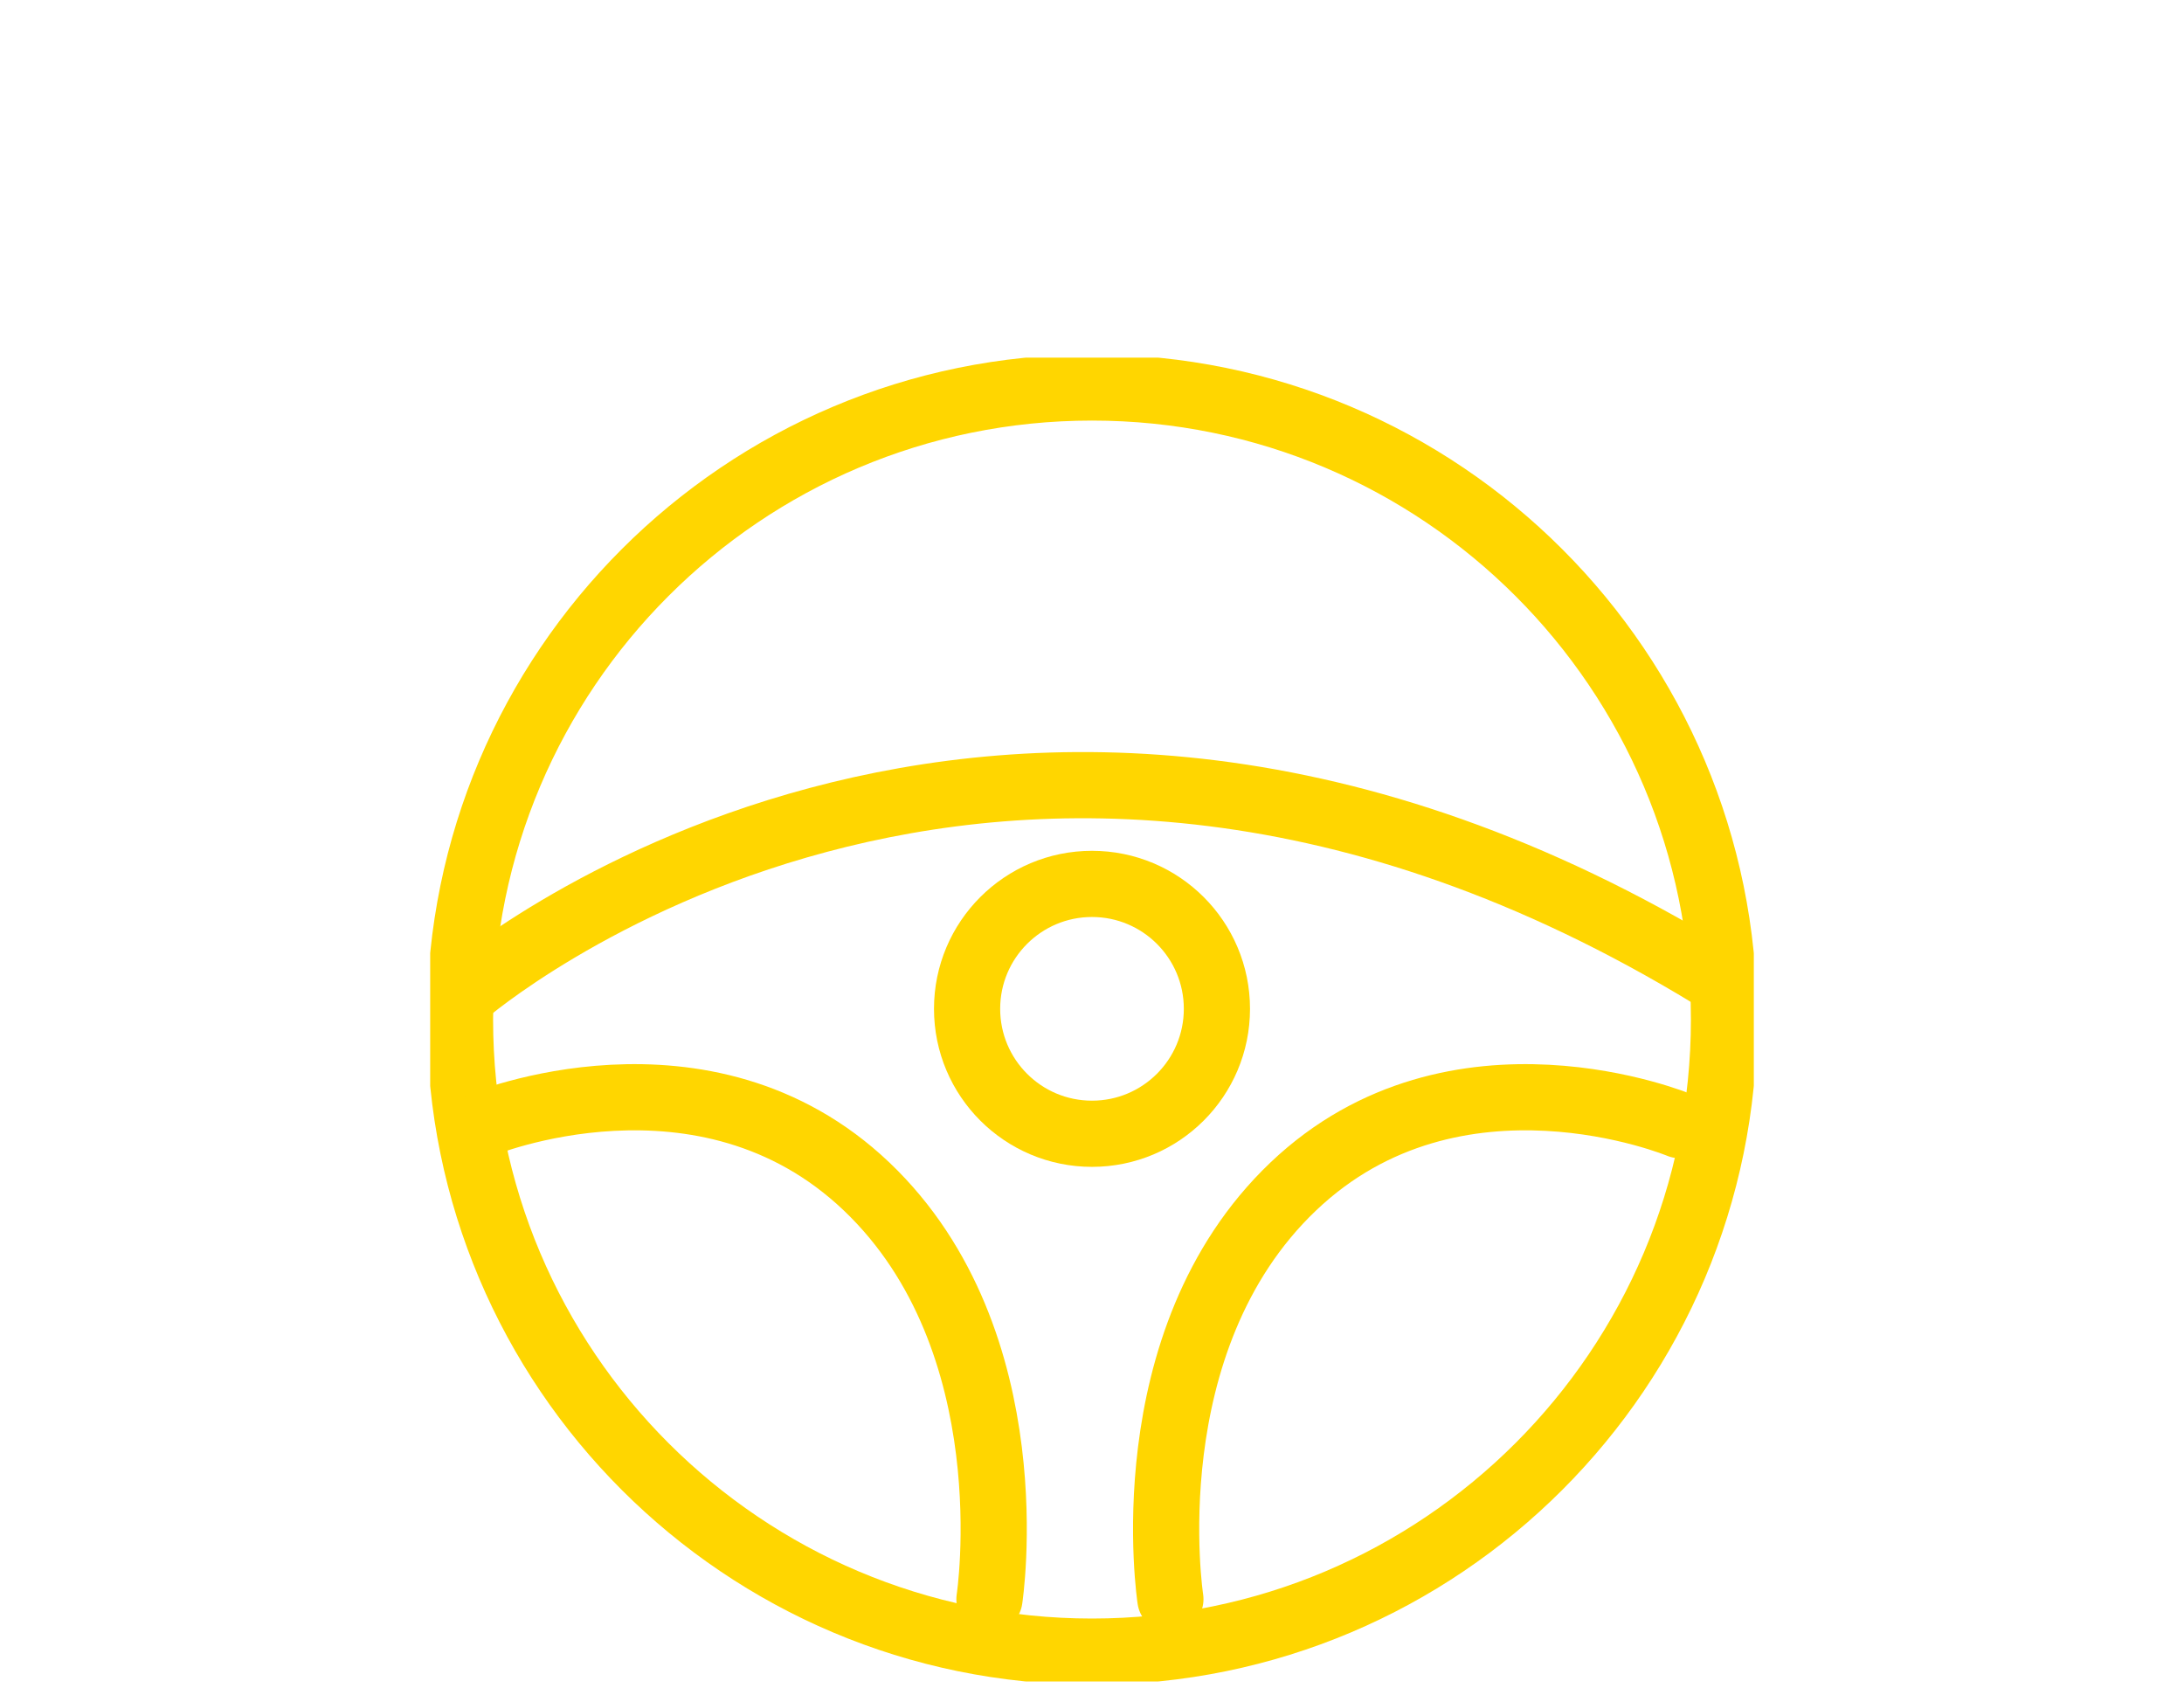 <?xml version="1.0" encoding="UTF-8"?>
<svg xmlns="http://www.w3.org/2000/svg" width="66" height="51" viewBox="0 0 66 51" fill="none">
  <g clip-path="url(#clip0_78_151)">
    <path d="M33 49.906C43.548 49.906 52.099 41.355 52.099 30.807C52.099 20.259 43.548 11.708 33 11.708C22.452 11.708 13.901 20.259 13.901 30.807C13.901 41.355 22.452 49.906 33 49.906Z" stroke="#FFD600" stroke-width="2" stroke-miterlimit="10" stroke-linecap="round"></path>
    <path d="M14.514 33.997C14.514 33.997 21.279 31.177 26.189 35.852C31.099 40.528 29.901 48.321 29.901 48.321" stroke="#FFD600" stroke-width="2" stroke-miterlimit="10" stroke-linecap="round"></path>
    <path d="M14.045 30.015C14.045 30.015 29.964 16.222 51.721 29.483" stroke="#FFD600" stroke-width="2" stroke-miterlimit="10" stroke-linecap="round"></path>
    <path d="M50.757 33.997C50.757 33.997 43.991 31.177 39.081 35.852C34.171 40.528 35.369 48.321 35.369 48.321" stroke="#FFD600" stroke-width="2" stroke-miterlimit="10" stroke-linecap="round"></path>
    <path d="M33 34.258C35.085 34.258 36.775 32.568 36.775 30.483C36.775 28.398 35.085 26.708 33 26.708C30.915 26.708 29.225 28.398 29.225 30.483C29.225 32.568 30.915 34.258 33 34.258Z" stroke="#FFD600" stroke-width="2" stroke-miterlimit="10" stroke-linecap="round"></path>
  </g>
  <defs>
    <clipPath id="clip0_78_151">
      <rect width="40" height="40" fill="white" transform="translate(13 10.807)"></rect>
    </clipPath>
  </defs>
</svg>
